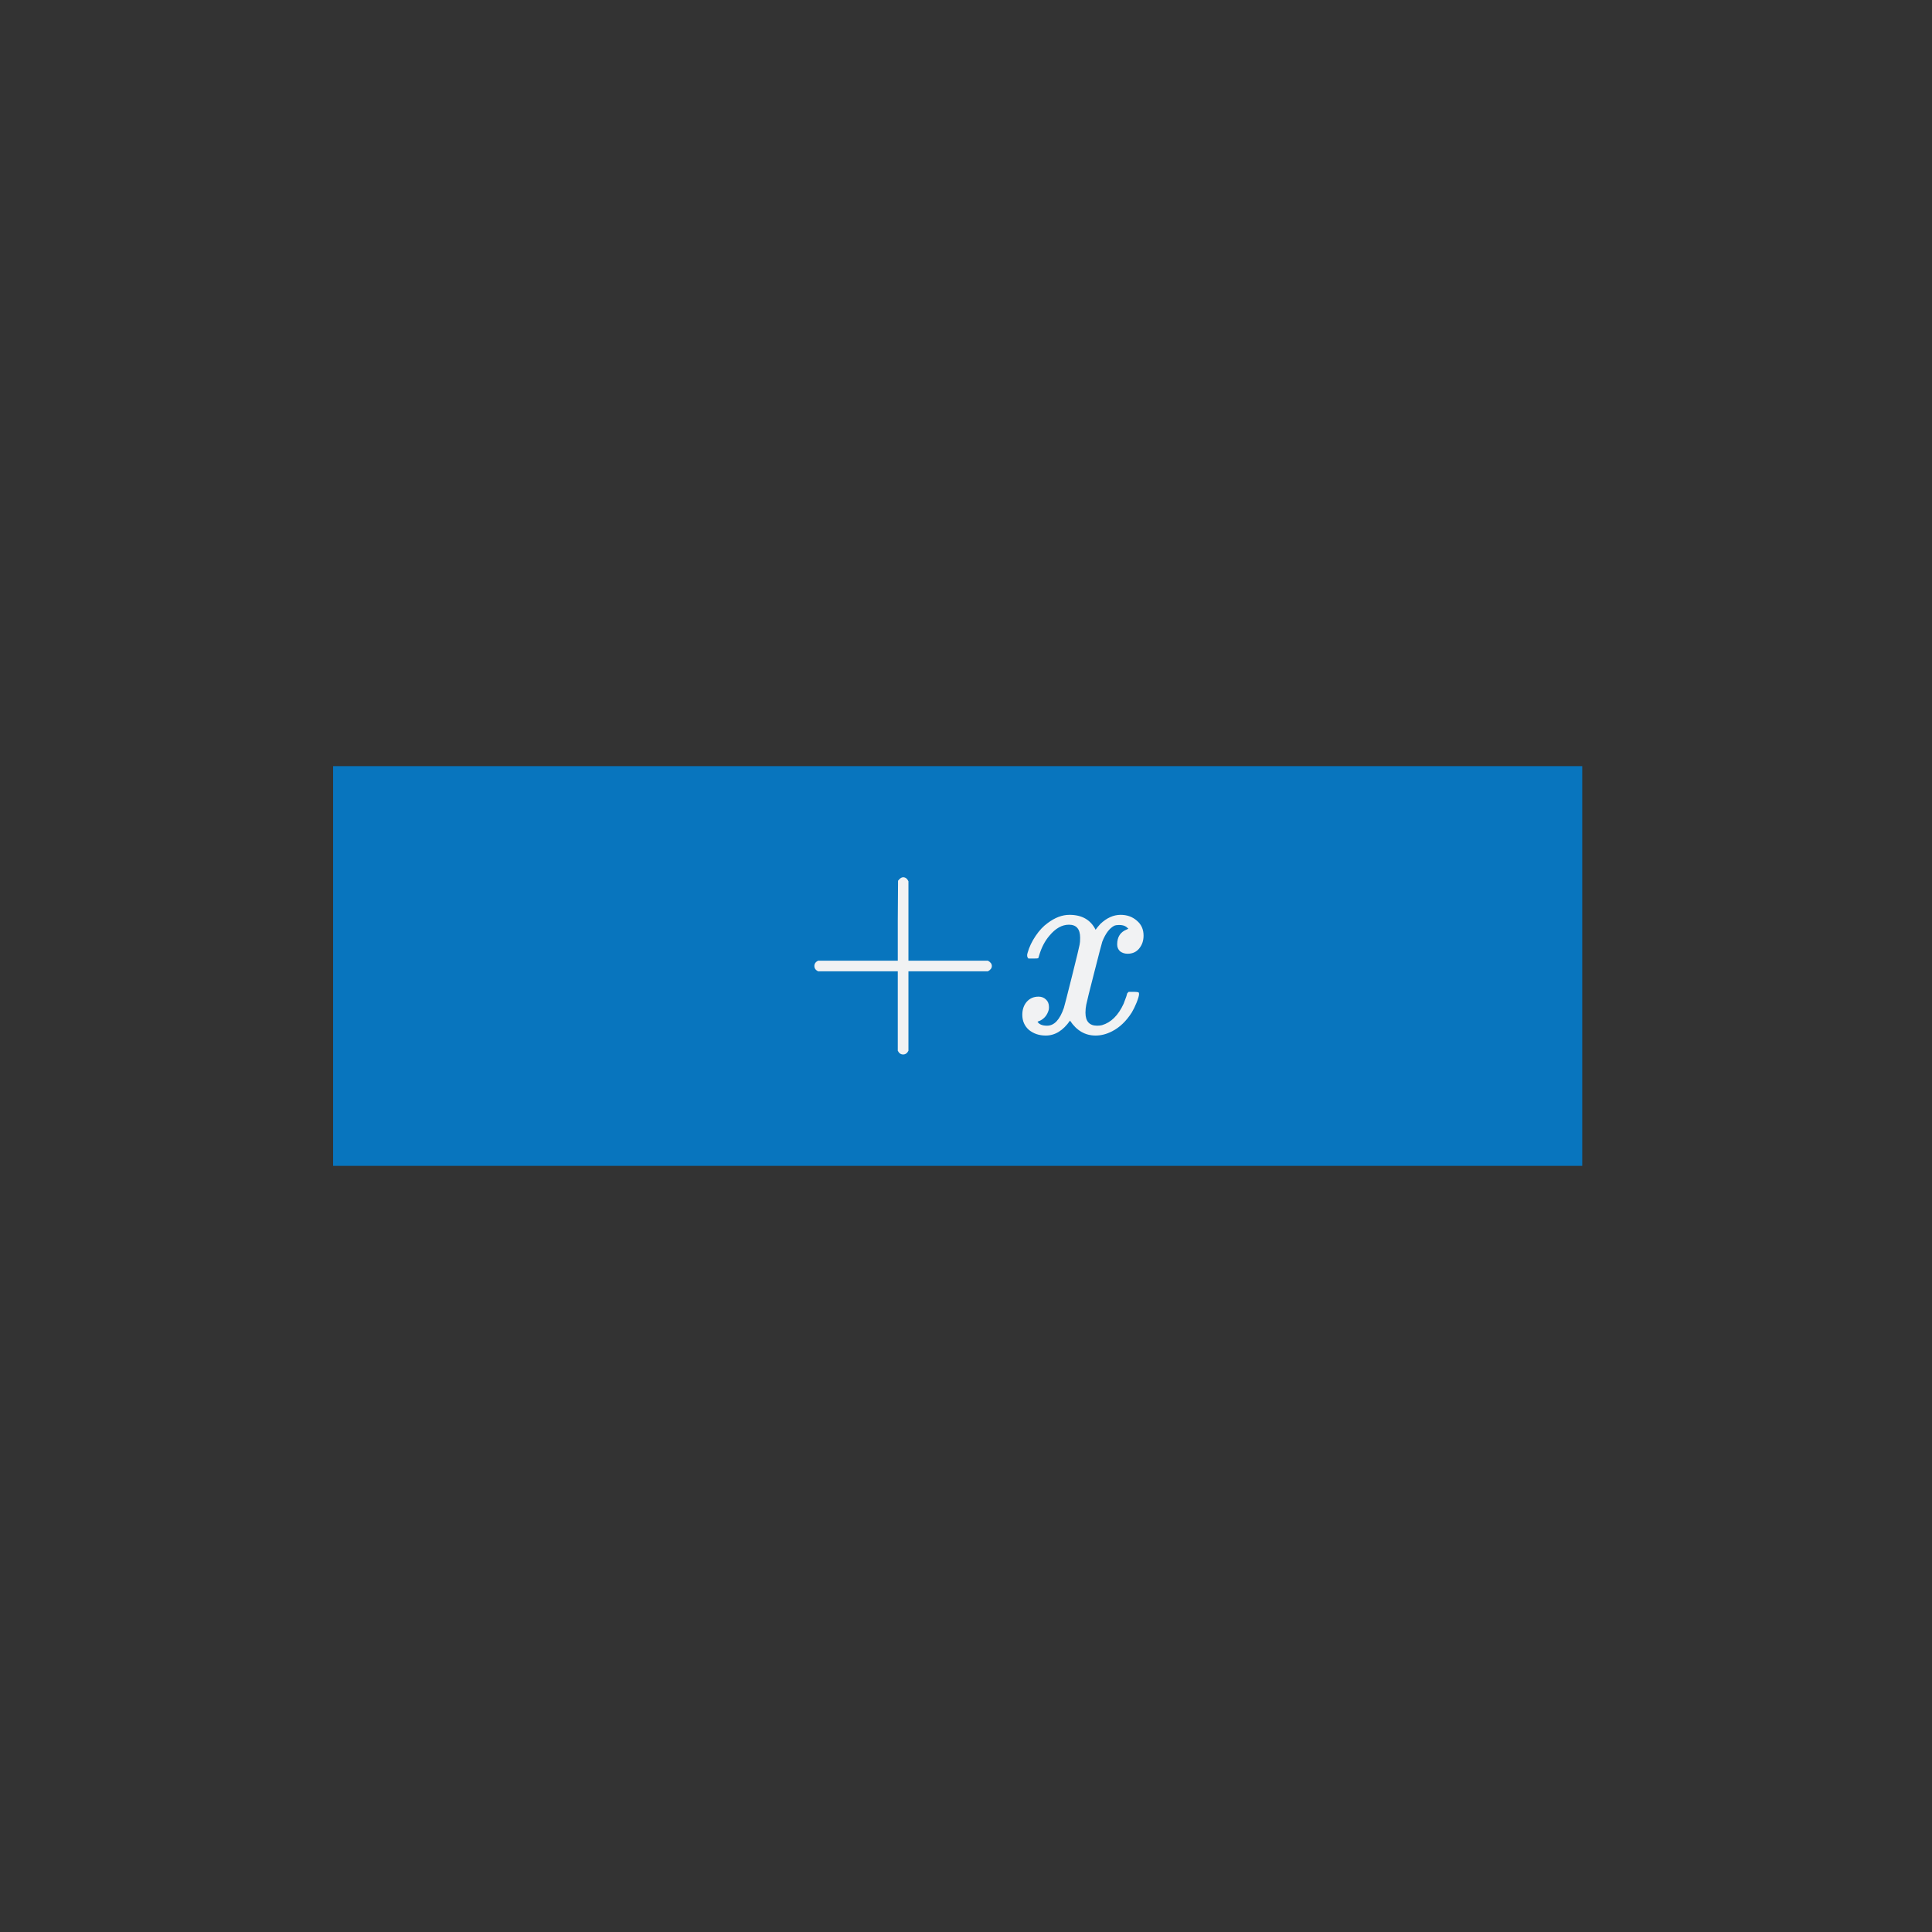 <svg width="116" height="116" viewBox="0 0 116 116" fill="none" xmlns="http://www.w3.org/2000/svg">
<rect x="0" y="0" width="116" height="116" fill="#333333" stroke="none"/>
<path d="M95 46H20V70H95V46Z" fill="#0875BE"/>
<path d="M49.12 58.32C48.971 58.245 48.896 58.139 48.896 58C48.896 57.861 48.971 57.755 49.12 57.68H53.904V55.28L53.92 52.88C54.027 52.741 54.128 52.672 54.224 52.672C54.363 52.672 54.469 52.752 54.544 52.912V57.68H59.312C59.472 57.765 59.552 57.872 59.552 58C59.552 58.128 59.472 58.235 59.312 58.32H54.544V63.088C54.469 63.237 54.363 63.312 54.224 63.312C54.085 63.312 53.979 63.237 53.904 63.088V58.32H49.12ZM65.781 62.176C65.152 62.176 64.64 61.877 64.245 61.28C63.829 61.877 63.344 62.176 62.789 62.176C62.395 62.176 62.059 62.064 61.781 61.84C61.514 61.605 61.381 61.301 61.381 60.928C61.381 60.619 61.467 60.363 61.637 60.16C61.819 59.947 62.059 59.84 62.357 59.84C62.538 59.84 62.688 59.899 62.805 60.016C62.922 60.123 62.981 60.272 62.981 60.464C62.981 60.539 62.976 60.597 62.965 60.64C62.88 60.939 62.709 61.152 62.453 61.28L62.293 61.344C62.389 61.504 62.581 61.584 62.869 61.584C63.296 61.584 63.632 61.227 63.877 60.512C63.909 60.416 64.069 59.792 64.357 58.64C64.645 57.488 64.8 56.848 64.821 56.72C64.843 56.624 64.853 56.485 64.853 56.304C64.853 55.781 64.629 55.52 64.181 55.52C63.765 55.52 63.376 55.739 63.013 56.176C62.736 56.496 62.528 56.896 62.389 57.376C62.368 57.472 62.346 57.525 62.325 57.536C62.304 57.547 62.203 57.552 62.021 57.552H61.749C61.664 57.467 61.648 57.349 61.701 57.2C61.797 56.859 61.957 56.523 62.181 56.192C62.405 55.861 62.645 55.605 62.901 55.424C63.339 55.093 63.776 54.928 64.213 54.928C64.96 54.928 65.483 55.227 65.781 55.824C65.856 55.717 65.952 55.6 66.069 55.472C66.453 55.109 66.859 54.928 67.285 54.928C67.669 54.928 67.995 55.045 68.261 55.28C68.528 55.504 68.661 55.803 68.661 56.176C68.661 56.485 68.57 56.747 68.389 56.96C68.219 57.163 67.989 57.264 67.701 57.264C67.531 57.264 67.381 57.216 67.253 57.12C67.136 57.013 67.077 56.875 67.077 56.704C67.077 56.256 67.269 55.957 67.653 55.808L67.749 55.76L67.621 55.648C67.514 55.573 67.371 55.536 67.189 55.536C67.072 55.536 66.976 55.552 66.901 55.584C66.613 55.733 66.373 56.053 66.181 56.544C66.149 56.64 65.989 57.253 65.701 58.384C65.413 59.504 65.253 60.149 65.221 60.32C65.189 60.48 65.173 60.64 65.173 60.8C65.173 61.323 65.408 61.584 65.877 61.584C65.984 61.584 66.08 61.573 66.165 61.552C66.709 61.392 67.141 60.965 67.461 60.272C67.6 59.92 67.669 59.717 67.669 59.664C67.669 59.653 67.701 59.616 67.765 59.552H68.037C68.251 59.552 68.362 59.568 68.373 59.6C68.384 59.611 68.389 59.643 68.389 59.696C68.389 59.781 68.341 59.947 68.245 60.192C68.149 60.427 68.053 60.624 67.957 60.784C67.626 61.307 67.232 61.685 66.773 61.92C66.442 62.091 66.112 62.176 65.781 62.176Z" fill="#F1F2F3"/>
</svg>
